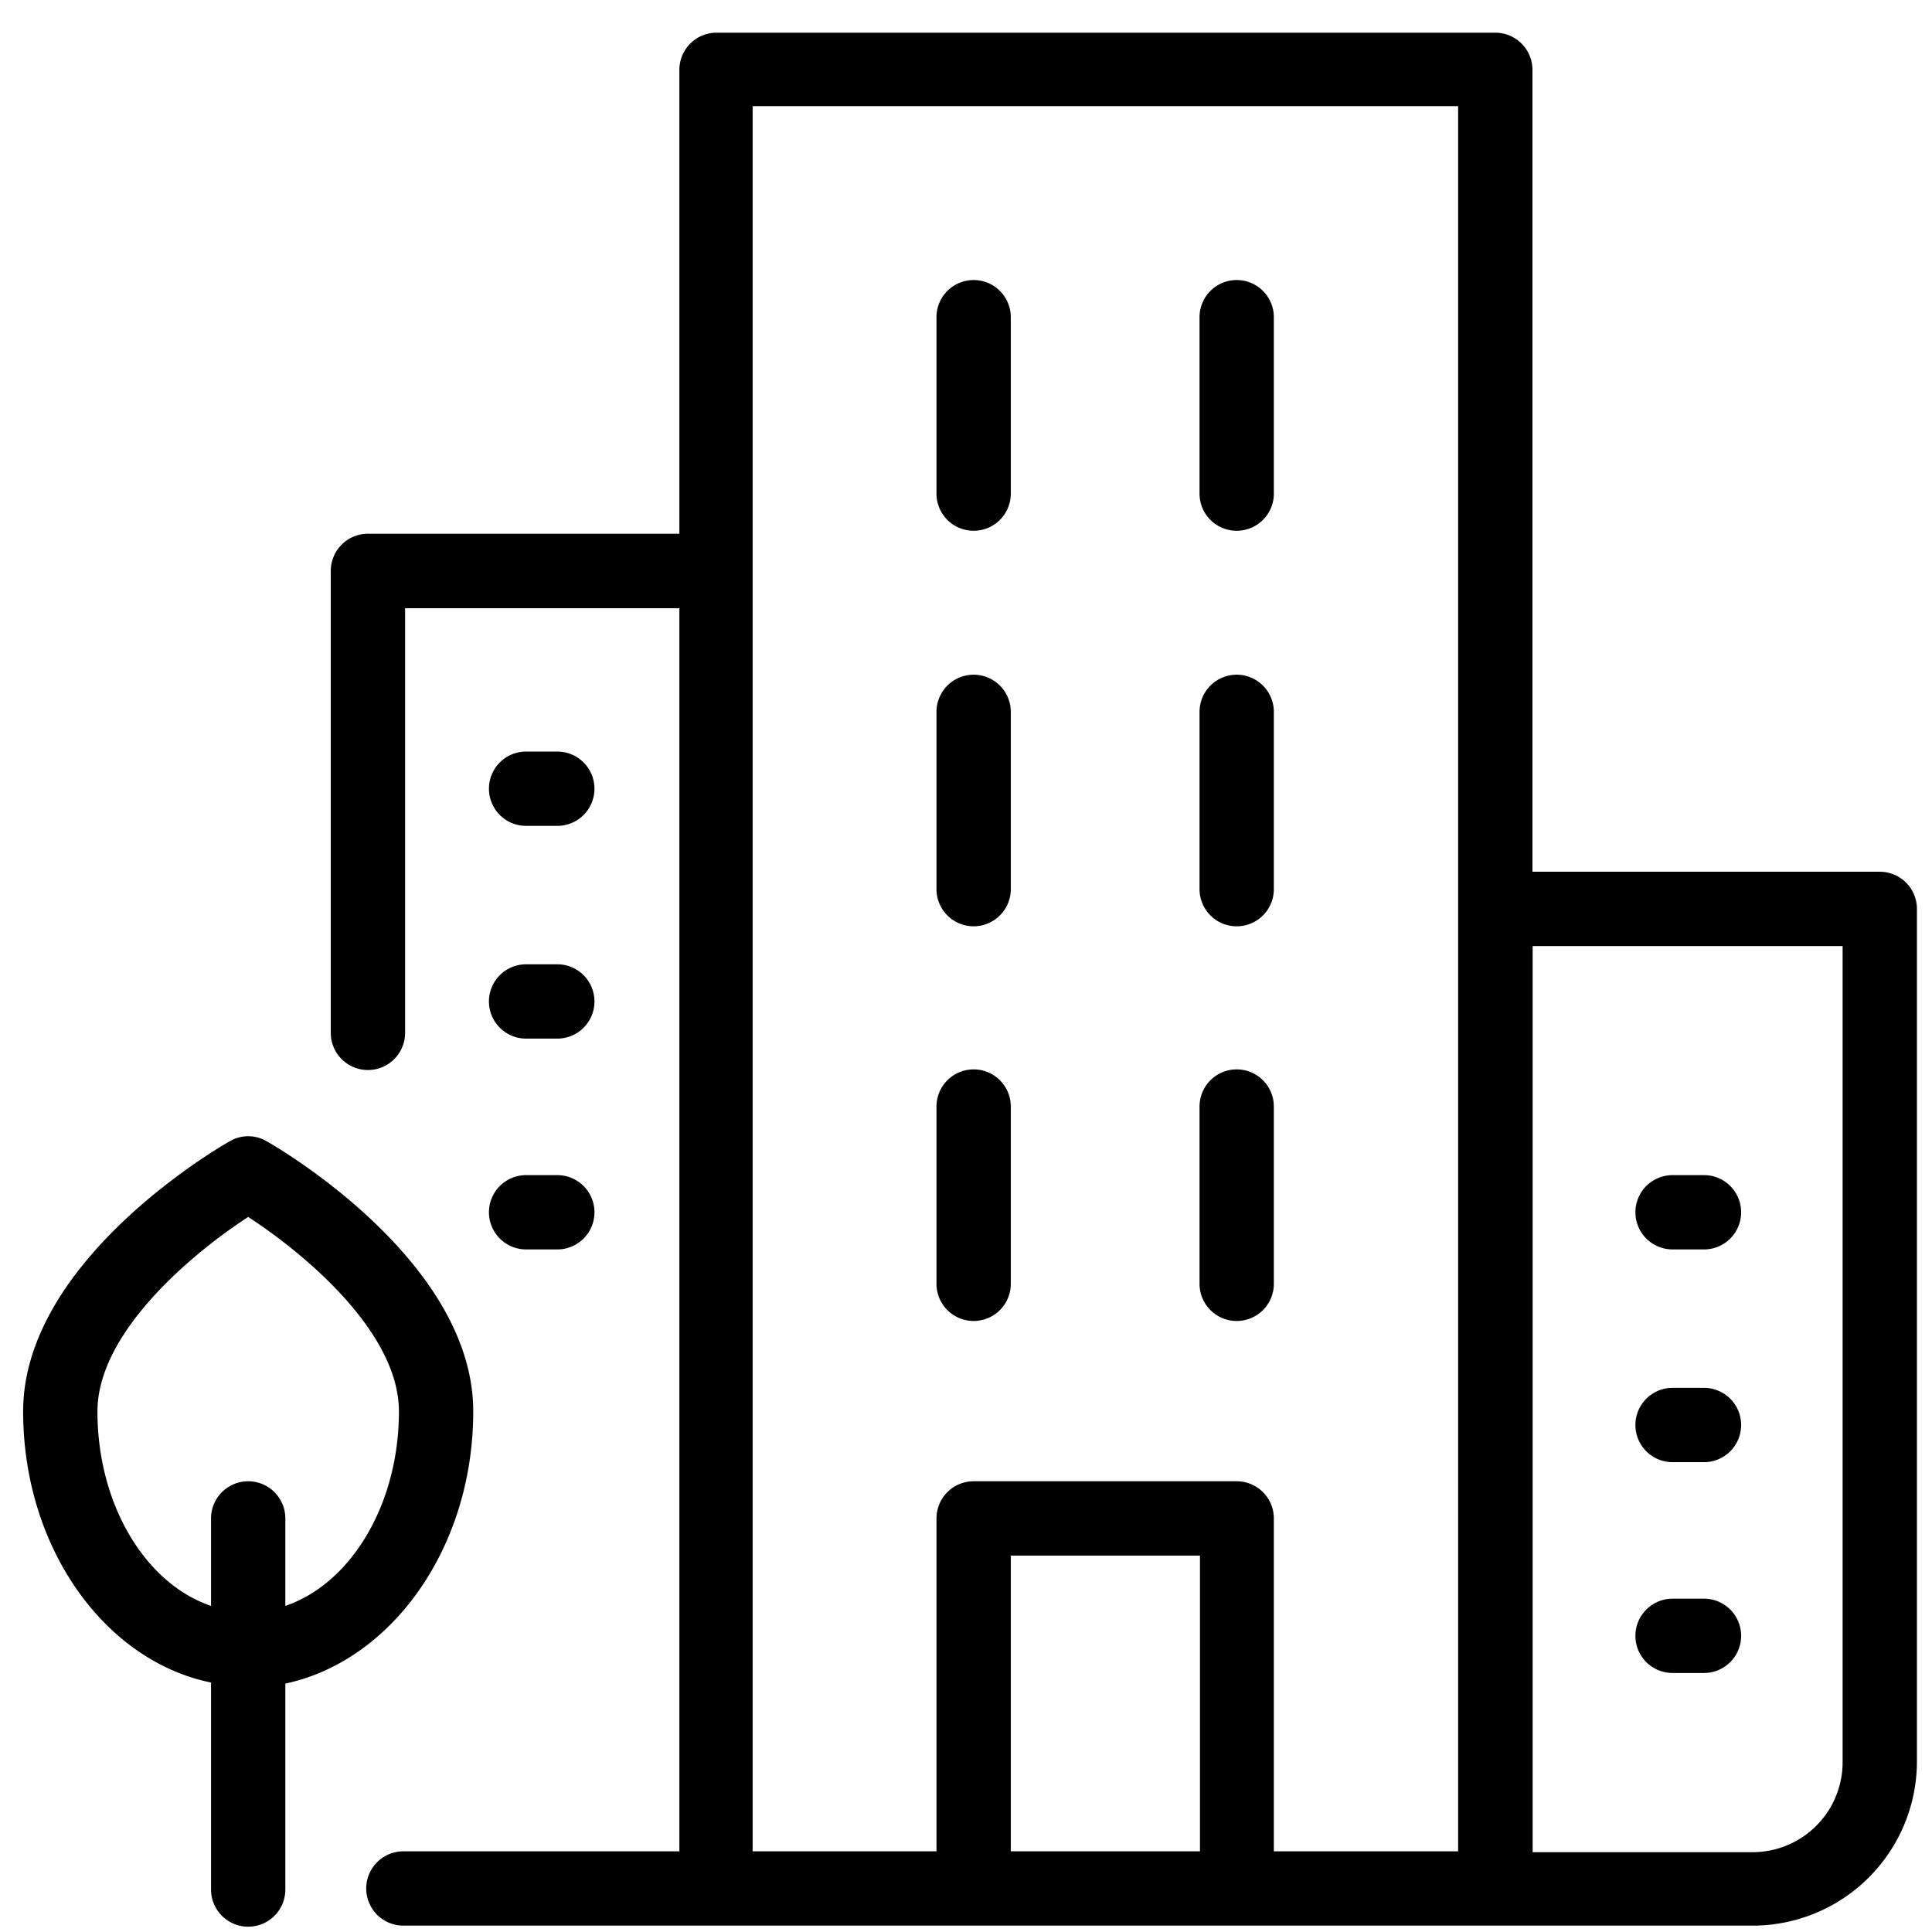<svg id="Layer_1" height="512" viewBox="0 0 91 91" width="512" xmlns="http://www.w3.org/2000/svg" data-name="Layer 1"><g fill="rgb(0,0,0)"><path d="m45.86 62.22a1.75 1.75 0 0 0 1.75-1.75v-8.35a1.75 1.75 0 1 0 -3.5 0v8.35a1.75 1.75 0 0 0 1.75 1.75z"/><path d="m45.86 25a1.75 1.75 0 0 0 1.75-1.75v-8.31a1.75 1.75 0 1 0 -3.5 0v8.35a1.75 1.75 0 0 0 1.75 1.71z"/><path d="m45.86 43.63a1.75 1.75 0 0 0 1.75-1.75v-8.35a1.75 1.75 0 0 0 -3.5 0v8.35a1.75 1.75 0 0 0 1.75 1.75z"/><path d="m58.27 25a1.75 1.75 0 0 0 1.73-1.71v-8.35a1.75 1.75 0 0 0 -3.5 0v8.35a1.75 1.75 0 0 0 1.77 1.71z"/><path d="m58.27 43.63a1.75 1.75 0 0 0 1.73-1.75v-8.35a1.75 1.75 0 0 0 -3.5 0v8.35a1.75 1.75 0 0 0 1.77 1.75z"/><path d="m58.27 62.22a1.75 1.75 0 0 0 1.73-1.75v-8.35a1.75 1.75 0 0 0 -3.5 0v8.35a1.75 1.75 0 0 0 1.77 1.75z"/><path d="m78.78 68.87h1.48a1.75 1.75 0 0 0 0-3.5h-1.48a1.75 1.75 0 0 0 0 3.5z"/><path d="m78.78 58.85h1.48a1.75 1.75 0 0 0 0-3.5h-1.48a1.75 1.75 0 0 0 0 3.5z"/><path d="m78.78 78.8h1.48a1.75 1.75 0 0 0 0-3.5h-1.48a1.75 1.75 0 0 0 0 3.5z"/><path d="m24.78 48.92h1.47a1.75 1.75 0 0 0 0-3.5h-1.47a1.75 1.75 0 0 0 0 3.5z"/><path d="m24.78 38.9h1.47a1.75 1.75 0 0 0 0-3.5h-1.47a1.75 1.75 0 0 0 0 3.5z"/><path d="m24.78 58.85h1.47a1.75 1.75 0 0 0 0-3.5h-1.47a1.75 1.75 0 1 0 0 3.5z"/><path d="m88.54 41.06h-16.36v-37.77a1.75 1.75 0 0 0 -1.75-1.75h-36.73a1.75 1.75 0 0 0 -1.7 1.75v21.85h-14.67a1.75 1.75 0 0 0 -1.75 1.75v21.76a1.75 1.75 0 0 0 3.5 0v-20h12.92v58.55h-13a1.75 1.75 0 0 0 0 3.5h63.56a7.74 7.74 0 0 0 7.73-7.7v-40.19a1.75 1.75 0 0 0 -1.75-1.75zm-40.93 46.14v-13.93h8.91v13.93zm21.07 0h-8.68v-15.68a1.75 1.75 0 0 0 -1.75-1.75h-12.39a1.75 1.75 0 0 0 -1.75 1.75v15.68h-8.66v-82.2h33.23zm18.11-4.2a4.24 4.24 0 0 1 -4.23 4.24h-10.37v-42.68h14.6z"/><path d="m22.29 66.48c0-7.13-9.34-12.51-9.74-12.73a1.71 1.71 0 0 0 -1.72 0c-.4.22-9.74 5.6-9.74 12.73 0 6.42 3.84 11.75 8.85 12.77v9.75a1.75 1.75 0 0 0 3.5 0v-9.7c5.01-1.07 8.85-6.4 8.85-12.82zm-17.7 0c0-3.75 4.53-7.49 7.1-9.16 2.57 1.67 7.1 5.39 7.1 9.16 0 4.41-2.28 8.12-5.35 9.16v-4.12a1.75 1.75 0 0 0 -3.5 0v4.12c-3.07-1.04-5.35-4.74-5.35-9.16z"/></g></svg>